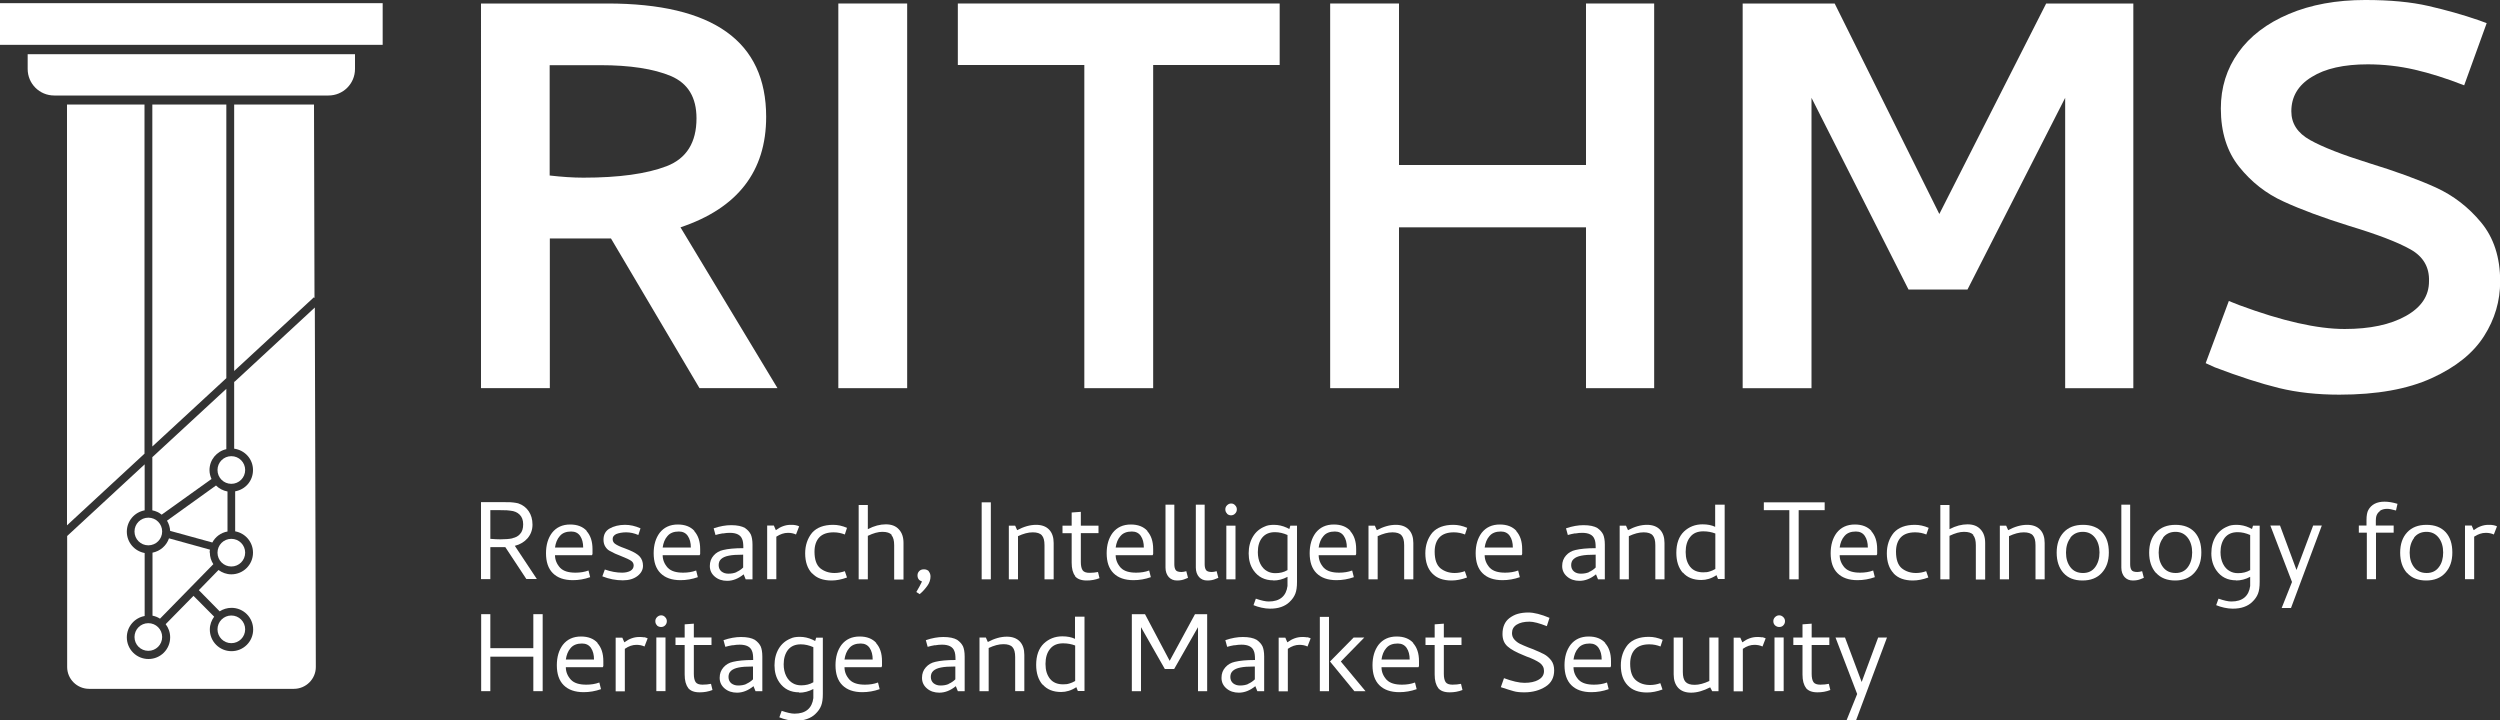 <?xml version="1.0" encoding="UTF-8"?><svg id="a" xmlns="http://www.w3.org/2000/svg" width="150" height="43.23" viewBox="0 0 150 43.23"><rect x="0" y="0" width="150" height="43.23" fill="#333333" stroke="none"/><path d="m28.85.21h7.59c6.35,0,9.53,2.27,9.53,6.8,0,3.27-1.71,5.48-5.14,6.63l5.82,9.65h-4.68l-5.31-8.98h-3.67v8.98h-4.13V.21Zm4.13,3.69v6.63c.7.08,1.38.13,2.02.13,2.14,0,3.8-.23,5-.69,1.19-.46,1.79-1.42,1.79-2.87,0-1.26-.51-2.1-1.54-2.54-1.03-.43-2.44-.65-4.24-.65h-3.04Z" fill="#fff"/><rect x="50.3" y=".21" width="4.13" height="23.08" fill="#fff"/><polygon points="57.47 .21 76.78 .21 76.78 3.9 69.19 3.9 69.19 23.29 65.06 23.29 65.06 3.9 57.47 3.9 57.47 .21" fill="#fff"/><polygon points="95.16 .21 99.25 .21 99.25 23.29 95.16 23.29 95.16 13.64 83.94 13.64 83.94 23.29 79.81 23.29 79.81 .21 83.94 .21 83.94 9.9 95.16 9.9 95.16 .21" fill="#fff"/><polygon points="104.56 .21 110.08 .21 116.36 12.84 122.77 .21 128 .21 128 23.29 123.91 23.29 123.91 5.87 118.05 17.37 114.51 17.37 108.69 5.87 108.69 23.29 104.56 23.29 104.56 .21" fill="#fff"/><path d="m142.07,3.86c-1.43,0-2.56.25-3.37.76-.82.5-1.22,1.19-1.22,2.06,0,.73.37,1.3,1.12,1.72s1.92.88,3.52,1.38c1.63.5,2.97.99,4.03,1.47,1.05.48,1.96,1.18,2.72,2.1.76.92,1.14,2.1,1.14,3.53,0,1.18-.32,2.27-.97,3.29-.65,1.02-1.69,1.86-3.14,2.52-1.45.66-3.29.99-5.54.99-1.32,0-2.53-.13-3.63-.4-1.1-.27-2.37-.68-3.84-1.24l-.55-.25,1.39-3.73.63.25c2.56.95,4.67,1.43,6.32,1.43,1.52,0,2.74-.26,3.67-.78.93-.52,1.39-1.21,1.39-2.08.03-.84-.34-1.48-1.1-1.91-.76-.43-1.98-.9-3.67-1.41-1.6-.5-2.92-.99-3.96-1.47-1.04-.47-1.93-1.17-2.66-2.08-.73-.91-1.1-2.08-1.1-3.5,0-1.26.35-2.38,1.05-3.36.7-.98,1.71-1.75,3.03-2.31,1.32-.56,2.85-.84,4.59-.84,1.49,0,2.75.12,3.79.36,1.04.24,2.05.52,3.03.86l.46.17-1.35,3.73c-1.07-.42-2.06-.73-2.97-.94-.91-.21-1.86-.32-2.85-.32" fill="#fff"/><path d="m29.42,32.84v1.91h-.56v-4.62h1.46c.22,0,.38,0,.48.02.1.01.2.03.29.05.27.09.48.25.63.47.15.22.23.49.23.81,0,.31-.1.58-.29.81-.19.22-.45.38-.77.46l1.32,1.99h-.63l-1.26-1.91h-.89Zm1.33-.55c.19-.04.35-.12.46-.26.12-.13.18-.32.18-.57s-.07-.44-.21-.58c-.14-.14-.33-.22-.56-.24-.08-.02-.28-.03-.59-.03h-.61v1.72c.23.02.43.03.61.03.29,0,.53-.02.72-.06" fill="#fff"/><path d="m35.2,31.87c.23.26.35.61.35,1.08v.29l-.03.07h-2.22c0,.27.1.53.31.76.2.2.5.29.92.29.28,0,.54-.04.78-.13l.1.4c-.34.12-.69.18-1.04.18-.52,0-.92-.14-1.2-.42-.28-.28-.41-.68-.41-1.2,0-.49.12-.9.36-1.22.26-.33.62-.5,1.09-.5.43,0,.76.13.99.38m-.39.31c-.12-.18-.3-.27-.54-.27-.3,0-.53.09-.68.27-.16.18-.25.41-.29.69h1.69c0-.28-.06-.51-.18-.69" fill="#fff"/><path d="m37.81,34.26c.14-.08.21-.19.21-.33,0-.12-.05-.21-.15-.28-.1-.07-.31-.17-.64-.3l-.32-.13c-.14-.07-.26-.13-.35-.18-.09-.05-.17-.13-.24-.24-.07-.11-.11-.25-.11-.42,0-.3.12-.53.37-.67s.56-.22.92-.22c.31,0,.62.07.93.21l-.13.4c-.25-.11-.5-.16-.73-.16s-.44.04-.59.1c-.15.07-.22.17-.22.3s.05.23.16.3c.1.07.28.16.54.25l.28.11c.31.13.53.26.65.4.12.14.19.32.19.55s-.11.44-.33.61-.51.26-.88.26c-.42,0-.83-.08-1.23-.24l.15-.41c.37.13.71.19,1.04.19.2,0,.36-.04.5-.11" fill="#fff"/><path d="m41.66,31.87c.23.26.35.61.35,1.08v.29l-.03.07h-2.22c0,.27.1.53.31.76.2.2.5.29.92.29.28,0,.54-.04.78-.13l.1.4c-.34.12-.69.18-1.04.18-.52,0-.92-.14-1.2-.42-.28-.28-.41-.68-.41-1.2,0-.49.12-.9.36-1.22.26-.33.62-.5,1.09-.5.43,0,.76.13.99.38m-.39.31c-.12-.18-.3-.27-.54-.27-.3,0-.53.09-.68.27-.16.18-.25.41-.29.69h1.69c0-.28-.06-.51-.18-.69" fill="#fff"/><path d="m43.37,32c-.17.03-.31.06-.44.1l-.11-.4c.38-.13.73-.19,1.05-.19.37,0,.64.06.83.17.17.12.28.25.35.39.06.14.1.34.1.61v2.08h-.41l-.12-.3c-.32.26-.65.39-.99.39-.29,0-.54-.08-.74-.25-.2-.17-.3-.38-.3-.64s.08-.46.23-.63c.15-.17.34-.28.57-.33.29-.07.69-.11,1.21-.11v-.03c0-.23-.02-.4-.07-.51-.09-.25-.34-.38-.74-.38-.12,0-.26.01-.43.04m.83,2.31c.14-.06.28-.15.4-.27v-.77c-.39,0-.67.02-.86.06-.21.04-.36.11-.46.2-.1.09-.15.21-.15.37s.06.29.17.38c.12.09.25.13.41.13.19,0,.35-.03.49-.09" fill="#fff"/><path d="m47.73,31.51c.08.01.15.04.22.07l-.19.49c-.15-.07-.31-.1-.48-.1-.24,0-.47.08-.7.23v2.55h-.55v-3.22h.4l.12.28c.28-.21.58-.32.88-.32.12,0,.22,0,.3.02" fill="#fff"/><path d="m48.72,34.4c-.27-.28-.41-.69-.41-1.2,0-.48.14-.9.42-1.24.28-.31.7-.47,1.26-.47.28,0,.55.06.83.18l-.13.4c-.2-.08-.42-.13-.67-.13-.38,0-.67.1-.86.3-.19.2-.29.49-.29.86,0,.48.12.81.35,1,.23.18.51.28.85.28.21,0,.42-.04.62-.11l.13.38c-.33.12-.64.18-.93.18-.5,0-.89-.14-1.16-.43" fill="#fff"/><path d="m53.5,32.09c-.11-.12-.29-.18-.56-.18-.25,0-.54.08-.87.24v2.61h-.55v-4.46h.55v1.45c.38-.2.74-.29,1.08-.29s.6.1.78.3c.19.2.28.47.28.82v2.19h-.56v-2.06c0-.27-.05-.47-.16-.6" fill="#fff"/><path d="m55.72,34.28c.07.08.11.18.11.31,0,.19-.06.38-.19.56s-.28.35-.46.5l-.2-.13c.15-.25.26-.46.34-.63-.18-.06-.27-.18-.27-.37,0-.11.04-.19.11-.26.07-.07.16-.1.28-.1s.21.04.29.11" fill="#fff"/><rect x="58.9" y="30.14" width=".55" height="4.62" fill="#fff"/><path d="m62.51,32.12c-.1-.12-.29-.18-.54-.18-.28,0-.57.08-.89.23v2.59h-.55v-3.22h.38l.12.27c.39-.21.77-.32,1.14-.32.34,0,.6.1.78.29.18.19.27.46.27.8v2.18h-.55v-2.05c0-.27-.05-.47-.16-.59" fill="#fff"/><path d="m64.51,34.56c-.14-.18-.21-.44-.21-.8v-1.77h-.55v-.45h.55v-.79l.55-.04v.83h1.06v.45h-1.06v1.74c0,.22.04.39.11.49.07.1.21.15.41.15.19,0,.36-.02.51-.05l.09.37c-.25.1-.51.14-.77.14-.33,0-.56-.09-.7-.26" fill="#fff"/><path d="m68.84,31.87c.23.26.35.61.35,1.08v.29l-.03.07h-2.22c0,.27.1.53.31.76.2.2.5.29.92.29.28,0,.54-.04.78-.13l.1.4c-.34.12-.69.18-1.04.18-.52,0-.92-.14-1.2-.42-.28-.28-.41-.68-.41-1.2,0-.49.12-.9.36-1.22.26-.33.62-.5,1.09-.5.43,0,.76.13.99.38m-.39.31c-.12-.18-.3-.27-.54-.27-.3,0-.53.09-.68.27-.16.18-.25.41-.29.69h1.69c0-.28-.06-.51-.18-.69" fill="#fff"/><path d="m71.18,34.28l.1.39s-.08.03-.2.08-.27.08-.46.08c-.21,0-.37-.07-.5-.21-.12-.14-.19-.33-.19-.56v-3.78h.53v3.58c0,.15.03.27.08.34.05.08.17.12.35.12.08,0,.18-.02.29-.05" fill="#fff"/><path d="m73,34.28l.1.39s-.08.03-.2.08-.27.08-.46.08c-.21,0-.37-.07-.5-.21-.12-.14-.19-.33-.19-.56v-3.78h.53v3.58c0,.15.03.27.08.34.05.08.17.12.35.12.08,0,.18-.02.29-.05" fill="#fff"/><path d="m73.62,30.81c-.07-.07-.1-.15-.1-.25,0-.09.03-.17.1-.24.07-.07.15-.11.25-.11.1,0,.18.04.24.11.07.07.1.15.1.24,0,.1-.03.18-.1.25-.06.07-.15.11-.25.11s-.19-.04-.25-.11m.52,3.95h-.55v-3.22h.55v3.22Z" fill="#fff"/><path d="m76.4,34.82c-.52,0-.91-.2-1.19-.6-.2-.29-.29-.63-.29-1.02s.09-.73.26-1.01c.17-.28.41-.48.71-.6.14-.07.32-.1.55-.1.26,0,.52.06.76.17l.16.08.06-.2h.4v3.37c0,.3-.03.53-.1.71-.07.18-.18.34-.35.5-.13.13-.3.23-.5.3-.2.07-.42.1-.67.1-.16,0-.33-.02-.51-.06-.18-.04-.34-.09-.48-.15l.14-.39c.32.11.58.17.77.17.34,0,.6-.08.79-.24.19-.16.3-.39.34-.69,0-.06,0-.22,0-.47v-.08c-.28.15-.56.22-.85.22m.85-.62v-2.11c-.25-.11-.5-.17-.75-.17-.34,0-.59.11-.77.33s-.26.51-.26.87c0,.26.05.5.15.7s.24.35.41.44c.14.08.3.12.49.12.28,0,.52-.06.72-.18" fill="#fff"/><path d="m81.02,31.87c.23.26.35.61.35,1.08v.29l-.03.07h-2.22c0,.27.1.53.31.76.2.2.5.29.92.29.28,0,.54-.04.78-.13l.1.4c-.34.12-.69.18-1.04.18-.52,0-.92-.14-1.2-.42-.28-.28-.41-.68-.41-1.2,0-.49.12-.9.36-1.22.26-.33.62-.5,1.09-.5.43,0,.76.13.99.38m-.39.31c-.12-.18-.3-.27-.54-.27-.3,0-.53.09-.68.27-.16.18-.25.41-.29.69h1.69c0-.28-.06-.51-.18-.69" fill="#fff"/><path d="m84.09,32.12c-.1-.12-.29-.18-.54-.18-.28,0-.57.08-.89.23v2.59h-.55v-3.22h.38l.12.27c.39-.21.77-.32,1.14-.32.34,0,.6.1.78.29s.27.46.27.8v2.18h-.55v-2.05c0-.27-.05-.47-.16-.59" fill="#fff"/><path d="m85.93,34.4c-.27-.28-.41-.69-.41-1.2,0-.48.14-.9.42-1.24.28-.31.7-.47,1.26-.47.28,0,.55.06.83.18l-.13.4c-.2-.08-.42-.13-.67-.13-.38,0-.67.1-.86.3-.19.2-.29.49-.29.86,0,.48.12.81.35,1,.23.18.51.28.85.28.21,0,.42-.04.61-.11l.13.38c-.33.12-.64.18-.93.18-.5,0-.89-.14-1.16-.43" fill="#fff"/><path d="m90.98,31.87c.23.26.35.61.35,1.08v.29l-.03.07h-2.22c0,.27.1.53.31.76.2.2.5.29.92.29.28,0,.54-.04.78-.13l.1.4c-.34.12-.69.18-1.04.18-.52,0-.92-.14-1.2-.42s-.41-.68-.41-1.2c0-.49.12-.9.36-1.22.26-.33.62-.5,1.09-.5.43,0,.76.13.99.38m-.39.31c-.12-.18-.3-.27-.54-.27-.3,0-.53.09-.68.27-.16.18-.25.41-.29.69h1.69c0-.28-.06-.51-.18-.69" fill="#fff"/><path d="m94.51,32c-.17.03-.31.06-.44.1l-.11-.4c.38-.13.73-.19,1.05-.19.37,0,.64.06.83.17.17.12.28.25.35.39.06.14.1.34.1.61v2.08h-.41l-.12-.3c-.32.26-.65.39-.99.39-.29,0-.54-.08-.74-.25-.2-.17-.3-.38-.3-.64s.08-.46.23-.63c.15-.17.34-.28.57-.33.29-.07.69-.11,1.21-.11v-.03c0-.23-.02-.4-.07-.51-.09-.25-.34-.38-.74-.38-.12,0-.26.01-.42.04m.83,2.31c.14-.06.28-.15.4-.27v-.77c-.39,0-.67.02-.86.06-.21.04-.36.11-.46.2-.1.09-.15.21-.15.37s.06.29.17.38c.11.09.25.13.41.13.19,0,.35-.03.49-.09" fill="#fff"/><path d="m99.16,32.12c-.1-.12-.29-.18-.54-.18-.28,0-.57.08-.89.23v2.59h-.55v-3.22h.38l.12.27c.39-.21.77-.32,1.14-.32.34,0,.6.1.78.29.18.19.27.46.27.8v2.18h-.55v-2.05c0-.27-.05-.47-.16-.59" fill="#fff"/><path d="m100.97,34.37c-.26-.3-.39-.7-.39-1.2,0-.55.15-.98.46-1.28.3-.28.67-.43,1.11-.43.3,0,.55.05.76.15v-1.33h.57v4.46h-.4l-.09-.23c-.3.2-.61.29-.91.29-.48,0-.85-.15-1.11-.45m1.61-.06c.1-.03.22-.08.34-.15v-2.13c-.21-.08-.45-.13-.72-.13-.35,0-.61.11-.79.34-.18.22-.27.52-.27.9s.09.66.27.89c.18.22.44.33.78.33.15,0,.28-.01.38-.05" fill="#fff"/><polygon points="105.83 30.61 105.83 30.14 109.48 30.14 109.48 30.61 107.92 30.61 107.92 34.76 107.36 34.76 107.36 30.61 105.83 30.61" fill="#fff"/><path d="m112.28,31.87c.23.26.35.61.35,1.08v.29l-.03.07h-2.22c0,.27.1.53.31.76.2.2.5.29.92.29.28,0,.54-.04.78-.13l.1.4c-.34.12-.69.18-1.04.18-.52,0-.92-.14-1.2-.42-.28-.28-.41-.68-.41-1.2,0-.49.12-.9.36-1.22.26-.33.62-.5,1.09-.5.43,0,.76.13.99.38m-.39.31c-.12-.18-.3-.27-.54-.27-.3,0-.53.09-.68.27-.16.18-.25.41-.29.69h1.69c0-.28-.06-.51-.18-.69" fill="#fff"/><path d="m113.62,34.4c-.27-.28-.41-.69-.41-1.2,0-.48.14-.9.42-1.24.28-.31.7-.47,1.26-.47.28,0,.55.06.83.18l-.14.4c-.2-.08-.42-.13-.67-.13-.38,0-.67.1-.86.3-.19.2-.29.49-.29.86,0,.48.12.81.35,1,.23.18.51.28.85.28.21,0,.42-.04.61-.11l.13.38c-.33.12-.64.18-.93.18-.5,0-.89-.14-1.16-.43" fill="#fff"/><path d="m118.4,32.09c-.11-.12-.29-.18-.56-.18-.25,0-.54.08-.87.24v2.61h-.55v-4.46h.55v1.45c.38-.2.74-.29,1.08-.29s.6.1.78.3c.19.2.28.47.28.82v2.19h-.56v-2.06c0-.27-.05-.47-.16-.6" fill="#fff"/><path d="m121.97,32.12c-.1-.12-.29-.18-.54-.18-.28,0-.57.08-.89.23v2.59h-.55v-3.22h.38l.12.27c.39-.21.77-.32,1.14-.32.34,0,.6.1.78.29s.27.46.27.8v2.18h-.55v-2.05c0-.27-.05-.47-.16-.59" fill="#fff"/><path d="m123.81,34.38c-.27-.3-.41-.71-.41-1.22s.14-.92.42-1.22c.28-.3.66-.45,1.16-.45s.88.15,1.15.44c.27.3.4.7.4,1.22s-.14.91-.42,1.22c-.28.31-.67.46-1.16.46s-.87-.15-1.14-.45m.42-2.11c-.18.23-.27.53-.27.89s.09.65.27.88c.18.23.43.34.75.34s.56-.12.73-.35c.17-.23.26-.53.26-.88s-.09-.66-.27-.89c-.18-.23-.42-.35-.73-.35-.32,0-.57.12-.75.35" fill="#fff"/><path d="m128.53,34.28l.1.39s-.08.03-.2.08-.27.08-.46.08c-.21,0-.37-.07-.5-.21-.12-.14-.19-.33-.19-.56v-3.78h.53v3.58c0,.15.03.27.08.34.05.08.17.12.35.12.09,0,.18-.02.29-.05" fill="#fff"/><path d="m129.36,34.38c-.27-.3-.41-.71-.41-1.22s.14-.92.42-1.22c.28-.3.66-.45,1.16-.45s.88.15,1.15.44c.27.3.4.7.4,1.22s-.14.91-.42,1.22c-.28.31-.67.46-1.15.46s-.87-.15-1.14-.45m.42-2.11c-.18.23-.27.53-.27.89s.09.65.27.88c.18.23.43.34.75.34s.56-.12.73-.35c.17-.23.26-.53.26-.88s-.09-.66-.27-.89c-.18-.23-.42-.35-.73-.35-.32,0-.57.12-.75.35" fill="#fff"/><path d="m134.17,34.82c-.52,0-.91-.2-1.19-.6-.2-.29-.3-.63-.3-1.02s.09-.73.26-1.01.41-.48.71-.6c.14-.07.32-.1.55-.1.26,0,.52.06.76.17l.16.08.06-.2h.4v3.37c0,.3-.03.53-.1.71-.07.18-.18.34-.35.5-.13.13-.3.23-.5.3-.2.07-.42.1-.67.1-.16,0-.33-.02-.51-.06-.18-.04-.34-.09-.48-.15l.14-.39c.32.11.58.17.77.17.34,0,.6-.08.79-.24.19-.16.3-.39.34-.69,0-.06,0-.22,0-.47v-.08c-.28.15-.56.22-.85.22m.85-.62v-2.11c-.25-.11-.5-.17-.75-.17-.34,0-.59.11-.77.33-.17.22-.26.51-.26.87,0,.26.05.5.15.7.1.2.24.35.41.44.14.08.3.12.49.12.28,0,.52-.06.72-.18" fill="#fff"/><polygon points="137.46 36.48 136.9 36.48 137.52 34.92 136.22 31.53 136.8 31.53 137.79 34.2 138.79 31.53 139.31 31.53 137.46 36.48" fill="#fff"/><path d="m142.79,30.67c-.12.09-.19.2-.22.34-.01.07-.02.14-.02.23v.29h1.07v.43h-1.06v2.79h-.55v-2.79h-.48v-.43h.46v-.33c0-.27.04-.48.11-.6.18-.33.51-.5.97-.5.23,0,.49.04.78.13l-.09.4c-.24-.07-.42-.1-.52-.1-.19,0-.34.04-.46.13" fill="#fff"/><path d="m144.42,34.38c-.27-.3-.41-.71-.41-1.22s.14-.92.42-1.22c.28-.3.66-.45,1.16-.45s.88.15,1.15.44c.27.3.4.7.4,1.22s-.14.91-.42,1.22c-.28.31-.67.46-1.15.46s-.87-.15-1.14-.45m.42-2.11c-.18.23-.27.53-.27.89s.09.65.27.88c.18.23.43.34.75.34s.56-.12.73-.35c.18-.23.26-.53.26-.88s-.09-.66-.27-.89c-.18-.23-.42-.35-.73-.35-.32,0-.57.12-.75.35" fill="#fff"/><path d="m149.6,31.51c.08.01.15.04.22.07l-.19.49c-.15-.07-.31-.1-.48-.1-.24,0-.47.08-.7.23v2.55h-.55v-3.22h.4l.12.28c.28-.21.58-.32.88-.32.12,0,.22,0,.3.02" fill="#fff"/><polygon points="32 38.89 32 36.85 32.56 36.85 32.56 41.47 32 41.47 32 39.4 29.42 39.4 29.42 41.47 28.87 41.47 28.87 36.85 29.42 36.85 29.42 38.89 32 38.89" fill="#fff"/><path d="m35.85,38.59c.23.26.35.61.35,1.08v.29l-.03.07h-2.22c0,.28.1.53.31.76.2.2.5.29.92.29.28,0,.54-.04.78-.13l.1.4c-.34.12-.69.18-1.04.18-.52,0-.92-.14-1.2-.42-.28-.28-.41-.68-.41-1.2,0-.49.12-.9.36-1.22.26-.33.62-.5,1.09-.5.43,0,.76.13.99.38m-.39.31c-.12-.18-.3-.27-.54-.27-.3,0-.53.09-.68.27-.16.18-.25.41-.29.69h1.69c0-.28-.06-.51-.18-.69" fill="#fff"/><path d="m38.64,38.23c.08.01.15.04.22.07l-.19.49c-.15-.07-.31-.1-.48-.1-.24,0-.47.08-.7.24v2.55h-.55v-3.22h.4l.12.28c.28-.21.58-.32.88-.32.12,0,.22,0,.3.02" fill="#fff"/><path d="m39.42,37.52c-.07-.07-.1-.15-.1-.25,0-.09.03-.17.1-.24.07-.07.15-.11.25-.11.1,0,.18.04.24.11.07.07.1.15.1.24,0,.09-.03.18-.1.25-.07.07-.15.1-.25.1s-.19-.04-.25-.1m.52,3.95h-.55v-3.22h.55v3.22Z" fill="#fff"/><path d="m41.29,41.27c-.14-.18-.21-.44-.21-.8v-1.77h-.55v-.45h.55v-.79l.55-.04v.83h1.06v.45h-1.06v1.74c0,.22.04.39.11.49s.21.15.41.15c.19,0,.36-.02.51-.05l.09.37c-.25.1-.51.14-.77.14-.33,0-.56-.09-.7-.27" fill="#fff"/><path d="m43.96,38.71c-.17.03-.31.06-.44.1l-.11-.4c.38-.13.73-.19,1.05-.19.37,0,.64.06.83.17.17.12.28.25.35.39.06.14.1.34.1.61v2.08h-.41l-.12-.3c-.32.26-.65.39-.99.39-.29,0-.54-.08-.74-.25-.2-.17-.3-.38-.3-.64s.08-.46.23-.63c.15-.17.34-.28.57-.33.29-.07.69-.11,1.21-.11v-.03c0-.23-.02-.4-.07-.51-.09-.25-.34-.38-.74-.38-.12,0-.26.01-.43.04m.83,2.31c.14-.06.28-.15.4-.27v-.77c-.39,0-.67.02-.86.06-.21.04-.36.11-.46.2-.1.09-.15.21-.15.37s.06.29.17.38c.12.09.25.13.41.13.19,0,.35-.03.49-.09" fill="#fff"/><path d="m47.95,41.54c-.52,0-.91-.2-1.19-.6-.2-.29-.29-.63-.29-1.02s.09-.73.26-1.01c.17-.28.41-.48.71-.6.14-.07.32-.1.55-.1.26,0,.52.06.76.17l.16.08.06-.2h.4v3.37c0,.3-.03.53-.1.71-.07.18-.18.34-.35.5-.13.13-.3.23-.5.3-.2.07-.42.11-.67.11-.16,0-.33-.02-.51-.06-.18-.04-.34-.09-.48-.15l.14-.39c.32.11.58.17.77.17.34,0,.6-.08.79-.24.19-.16.3-.39.34-.69,0-.06,0-.22,0-.47v-.08c-.28.15-.56.22-.85.22m.85-.62v-2.11c-.25-.11-.5-.17-.75-.17-.34,0-.59.11-.77.33-.17.22-.26.51-.26.87,0,.26.05.5.15.7.1.2.24.35.41.44.14.08.3.12.49.12.28,0,.52-.06.72-.18" fill="#fff"/><path d="m52.57,38.59c.23.26.35.61.35,1.08v.29l-.03.07h-2.22c0,.28.1.53.31.76.2.2.5.29.92.29.28,0,.54-.04.78-.13l.1.4c-.34.12-.69.18-1.04.18-.52,0-.92-.14-1.2-.42-.28-.28-.41-.68-.41-1.2,0-.49.12-.9.36-1.22.26-.33.62-.5,1.09-.5.43,0,.76.13.99.38m-.39.31c-.12-.18-.3-.27-.54-.27-.3,0-.53.09-.68.27-.16.18-.25.41-.29.69h1.69c0-.28-.06-.51-.18-.69" fill="#fff"/><path d="m56.1,38.71c-.17.03-.31.06-.44.1l-.11-.4c.38-.13.73-.19,1.05-.19.37,0,.64.06.83.17.17.12.28.25.35.39.06.14.1.34.1.61v2.08h-.41l-.12-.3c-.32.26-.65.39-.99.39-.29,0-.54-.08-.74-.25-.2-.17-.3-.38-.3-.64s.08-.46.23-.63c.15-.17.34-.28.57-.33.29-.07.69-.11,1.21-.11v-.03c0-.23-.02-.4-.07-.51-.09-.25-.34-.38-.74-.38-.12,0-.26.01-.43.04m.83,2.31c.14-.06.28-.15.4-.27v-.77c-.39,0-.67.02-.86.06-.21.04-.36.11-.46.2-.1.09-.15.21-.15.37s.06.29.17.38c.12.09.25.13.41.13.19,0,.35-.03.49-.09" fill="#fff"/><path d="m60.75,38.83c-.1-.12-.29-.18-.54-.18-.28,0-.57.08-.89.23v2.59h-.55v-3.22h.38l.12.27c.39-.21.77-.32,1.14-.32.34,0,.6.1.78.29.18.19.27.46.27.8v2.18h-.55v-2.05c0-.27-.05-.47-.16-.59" fill="#fff"/><path d="m62.56,41.09c-.26-.3-.39-.7-.39-1.2,0-.55.15-.98.46-1.28.3-.28.67-.43,1.11-.43.3,0,.55.05.76.15v-1.33h.57v4.46h-.4l-.09-.23c-.3.2-.61.29-.91.29-.48,0-.85-.15-1.11-.45m1.61-.06c.1-.03.22-.08.34-.15v-2.13c-.21-.08-.45-.13-.72-.13-.35,0-.61.11-.79.34-.18.22-.27.52-.27.9s.09.66.27.89c.18.22.44.33.78.33.15,0,.28-.01.38-.05" fill="#fff"/><polygon points="67.91 41.47 67.91 36.85 68.7 36.85 70.18 39.65 71.7 36.85 72.43 36.85 72.43 41.47 71.88 41.47 71.88 37.63 70.45 40.14 69.89 40.14 68.46 37.63 68.46 41.47 67.91 41.47" fill="#fff"/><path d="m74.07,38.71c-.17.03-.31.06-.44.1l-.11-.4c.38-.13.73-.19,1.05-.19.37,0,.64.06.83.17.17.12.28.25.35.39.06.14.1.34.1.61v2.08h-.41l-.12-.3c-.32.26-.65.39-.99.39-.29,0-.54-.08-.74-.25-.2-.17-.3-.38-.3-.64s.08-.46.23-.63c.15-.17.34-.28.57-.33.29-.07.69-.11,1.21-.11v-.03c0-.23-.02-.4-.07-.51-.09-.25-.34-.38-.74-.38-.12,0-.26.01-.43.04m.83,2.31c.14-.06.28-.15.4-.27v-.77c-.39,0-.67.02-.86.06-.21.04-.36.11-.46.2-.1.09-.15.21-.15.37s.06.29.17.38c.12.09.25.13.41.13.19,0,.35-.03.49-.09" fill="#fff"/><path d="m78.42,38.23c.08.01.15.04.22.07l-.19.49c-.15-.07-.31-.1-.48-.1-.24,0-.47.08-.7.24v2.55h-.55v-3.22h.4l.12.28c.28-.21.58-.32.88-.32.12,0,.22,0,.3.02" fill="#fff"/><path d="m79.74,41.47h-.55v-4.46h.55v4.46Zm.71-1.78l1.48,1.78h-.67l-1.46-1.78,1.42-1.44h.64l-1.41,1.44Z" fill="#fff"/><path d="m84.79,38.59c.23.26.35.61.35,1.08v.29l-.03.07h-2.22c0,.28.1.53.31.76.2.2.5.29.92.29.28,0,.54-.04.78-.13l.1.4c-.34.12-.69.18-1.04.18-.52,0-.92-.14-1.2-.42-.28-.28-.41-.68-.41-1.2,0-.49.12-.9.36-1.22.26-.33.62-.5,1.09-.5.43,0,.76.13.99.38m-.39.31c-.12-.18-.3-.27-.54-.27-.3,0-.53.09-.68.27-.16.18-.25.41-.29.69h1.69c0-.28-.06-.51-.18-.69" fill="#fff"/><path d="m86.29,41.27c-.14-.18-.21-.44-.21-.8v-1.77h-.55v-.45h.55v-.79l.55-.04v.83h1.06v.45h-1.06v1.74c0,.22.04.39.11.49s.21.15.41.15c.19,0,.36-.02.51-.05l.09.37c-.25.1-.51.14-.77.14-.33,0-.56-.09-.7-.27" fill="#fff"/><path d="m92.3,40.79c.23-.12.34-.3.34-.53,0-.21-.09-.37-.27-.5-.18-.12-.44-.25-.78-.37l-.19-.08c-.42-.17-.74-.34-.94-.52-.21-.18-.31-.43-.31-.75,0-.42.14-.74.41-.95.16-.12.33-.21.51-.26.18-.05.39-.08.63-.08.34,0,.77.11,1.27.32l-.16.5c-.45-.18-.8-.27-1.04-.27-.33,0-.58.06-.77.18s-.28.29-.28.51c0,.15.05.28.15.39.1.11.21.19.33.25.12.06.29.13.51.22.09.04.17.07.24.09.29.12.52.22.69.31.17.09.31.22.43.37.12.16.18.36.18.6,0,.43-.17.76-.52.98-.35.22-.77.34-1.27.34-.26,0-.47-.02-.64-.07-.17-.04-.42-.13-.77-.24l.19-.54c.49.18.9.28,1.23.28.34,0,.62-.06.84-.18" fill="#fff"/><path d="m96.31,38.59c.23.26.35.61.35,1.08v.29l-.03.07h-2.22c0,.28.1.53.31.76.2.2.5.29.92.29.28,0,.54-.04.78-.13l.1.4c-.34.12-.69.18-1.04.18-.52,0-.92-.14-1.2-.42-.28-.28-.41-.68-.41-1.2,0-.49.12-.9.36-1.22.26-.33.62-.5,1.09-.5.43,0,.76.13.99.38m-.39.31c-.12-.18-.3-.27-.54-.27-.3,0-.53.09-.68.27-.16.18-.25.41-.29.69h1.69c0-.28-.06-.51-.18-.69" fill="#fff"/><path d="m97.66,41.12c-.27-.28-.41-.68-.41-1.2,0-.48.14-.9.42-1.24.28-.31.7-.47,1.26-.47.28,0,.55.06.83.18l-.13.4c-.2-.08-.42-.13-.67-.13-.38,0-.67.1-.86.3-.19.2-.29.49-.29.86,0,.48.12.81.35,1s.51.28.85.28c.21,0,.42-.04.61-.11l.13.38c-.33.12-.64.18-.93.18-.5,0-.89-.14-1.16-.43" fill="#fff"/><path d="m101.13,40.91c.11.12.29.18.55.18s.56-.08.88-.23v-2.61h.55v3.22h-.38l-.12-.23c-.41.21-.79.32-1.14.32s-.6-.1-.78-.29c-.18-.2-.27-.46-.27-.81v-2.21h.55v2.07c0,.27.05.47.16.59" fill="#fff"/><path d="m105.72,38.23c.08.01.15.04.22.07l-.19.49c-.15-.07-.31-.1-.48-.1-.24,0-.47.08-.7.24v2.55h-.55v-3.22h.4l.12.28c.28-.21.58-.32.88-.32.12,0,.22,0,.3.02" fill="#fff"/><path d="m106.5,37.52c-.07-.07-.1-.15-.1-.25,0-.09.03-.17.1-.24.07-.07.15-.11.25-.11s.18.04.25.11c.07.07.1.15.1.24,0,.09-.03.18-.1.25-.06.07-.15.1-.25.1s-.18-.04-.25-.1m.52,3.95h-.55v-3.22h.55v3.22Z" fill="#fff"/><path d="m108.36,41.27c-.14-.18-.21-.44-.21-.8v-1.77h-.55v-.45h.55v-.79l.55-.04v.83h1.06v.45h-1.06v1.74c0,.22.04.39.11.49s.21.15.41.15c.19,0,.36-.02.51-.05l.09.37c-.25.1-.51.14-.77.14-.33,0-.56-.09-.7-.27" fill="#fff"/><polygon points="111.37 43.2 110.8 43.2 111.43 41.64 110.13 38.25 110.7 38.25 111.7 40.92 112.69 38.25 113.22 38.25 111.37 43.2" fill="#fff"/><rect y=".19" width="22.96" height="2.5" fill="#fff"/><path d="m19.71,5.73H3.25c-.88,0-1.59-.71-1.59-1.59v-.89h19.64v.89c0,.88-.71,1.59-1.59,1.59" fill="#fff"/><path d="m10.2,31.85l2.54.7c.18-.34.51-.59.91-.66v-2.4c-.27-.05-.51-.18-.69-.36l-2.94,2.11c.11.18.18.4.19.62" fill="#fff"/><path d="m8.07,38.22c0,.46.37.83.83.83s.83-.37.83-.83-.37-.83-.83-.83c-.46,0-.83.37-.83.83" fill="#fff"/><path d="m8.07,31.89c0,.46.37.83.83.83s.83-.37.83-.83-.37-.83-.83-.83c-.46,0-.83.37-.83.83" fill="#fff"/><path d="m13.88,33.99c.46,0,.83-.37.83-.83s-.37-.83-.83-.83-.83.37-.83.83.37.83.83.83" fill="#fff"/><path d="m12.58,33.15c0-.06,0-.11.02-.17l-2.46-.68c-.15.44-.53.77-.99.86v3.78c.16.03.31.09.45.18l3.2-3.27c-.13-.2-.21-.44-.21-.7" fill="#fff"/><polygon points="14.05 22.26 18.83 17.84 18.87 17.88 18.84 6.27 14.05 6.27 14.05 22.26" fill="#fff"/><polygon points="8.67 27.22 8.67 6.27 4.02 6.27 4.02 31.52 8.67 27.22" fill="#fff"/><path d="m14.05,22.89v4.03c.64.09,1.13.62,1.13,1.28s-.46,1.17-1.07,1.28v2.4c.61.11,1.07.64,1.07,1.28,0,.72-.58,1.3-1.3,1.3-.29,0-.55-.1-.77-.26l-1.18,1.21,1.25,1.27c.2-.13.45-.21.71-.21.72,0,1.3.58,1.3,1.3s-.58,1.3-1.3,1.3-1.3-.58-1.3-1.3c0-.29.1-.55.26-.77l-1.24-1.25-1.67,1.7c.17.22.27.49.27.79,0,.72-.58,1.3-1.3,1.3s-1.3-.58-1.3-1.3c0-.64.46-1.17,1.07-1.28v-3.78c-.61-.11-1.07-.64-1.07-1.28s.46-1.17,1.07-1.28v-2.76l-4.65,4.3v7.86c0,.72.59,1.31,1.32,1.31h12.28c.73,0,1.32-.59,1.32-1.31l-.06-21.57-4.82,4.46Z" fill="#fff"/><path d="m13.88,38.59c.46,0,.83-.37.83-.83s-.37-.83-.83-.83-.83.37-.83.83.37.83.83.83" fill="#fff"/><path d="m9.14,30.62c.21.04.4.13.56.26l2.99-2.14c-.07-.16-.12-.34-.12-.53,0-.62.43-1.13,1.01-1.26v-3.62l-4.44,4.1v3.19Z" fill="#fff"/><path d="m14.71,28.2c0-.46-.37-.83-.83-.83s-.83.37-.83.83.37.83.83.83c.46,0,.83-.37.83-.83" fill="#fff"/><polygon points="9.14 6.27 9.14 26.79 13.58 22.69 13.58 6.27 9.14 6.27" fill="#fff"/></svg>